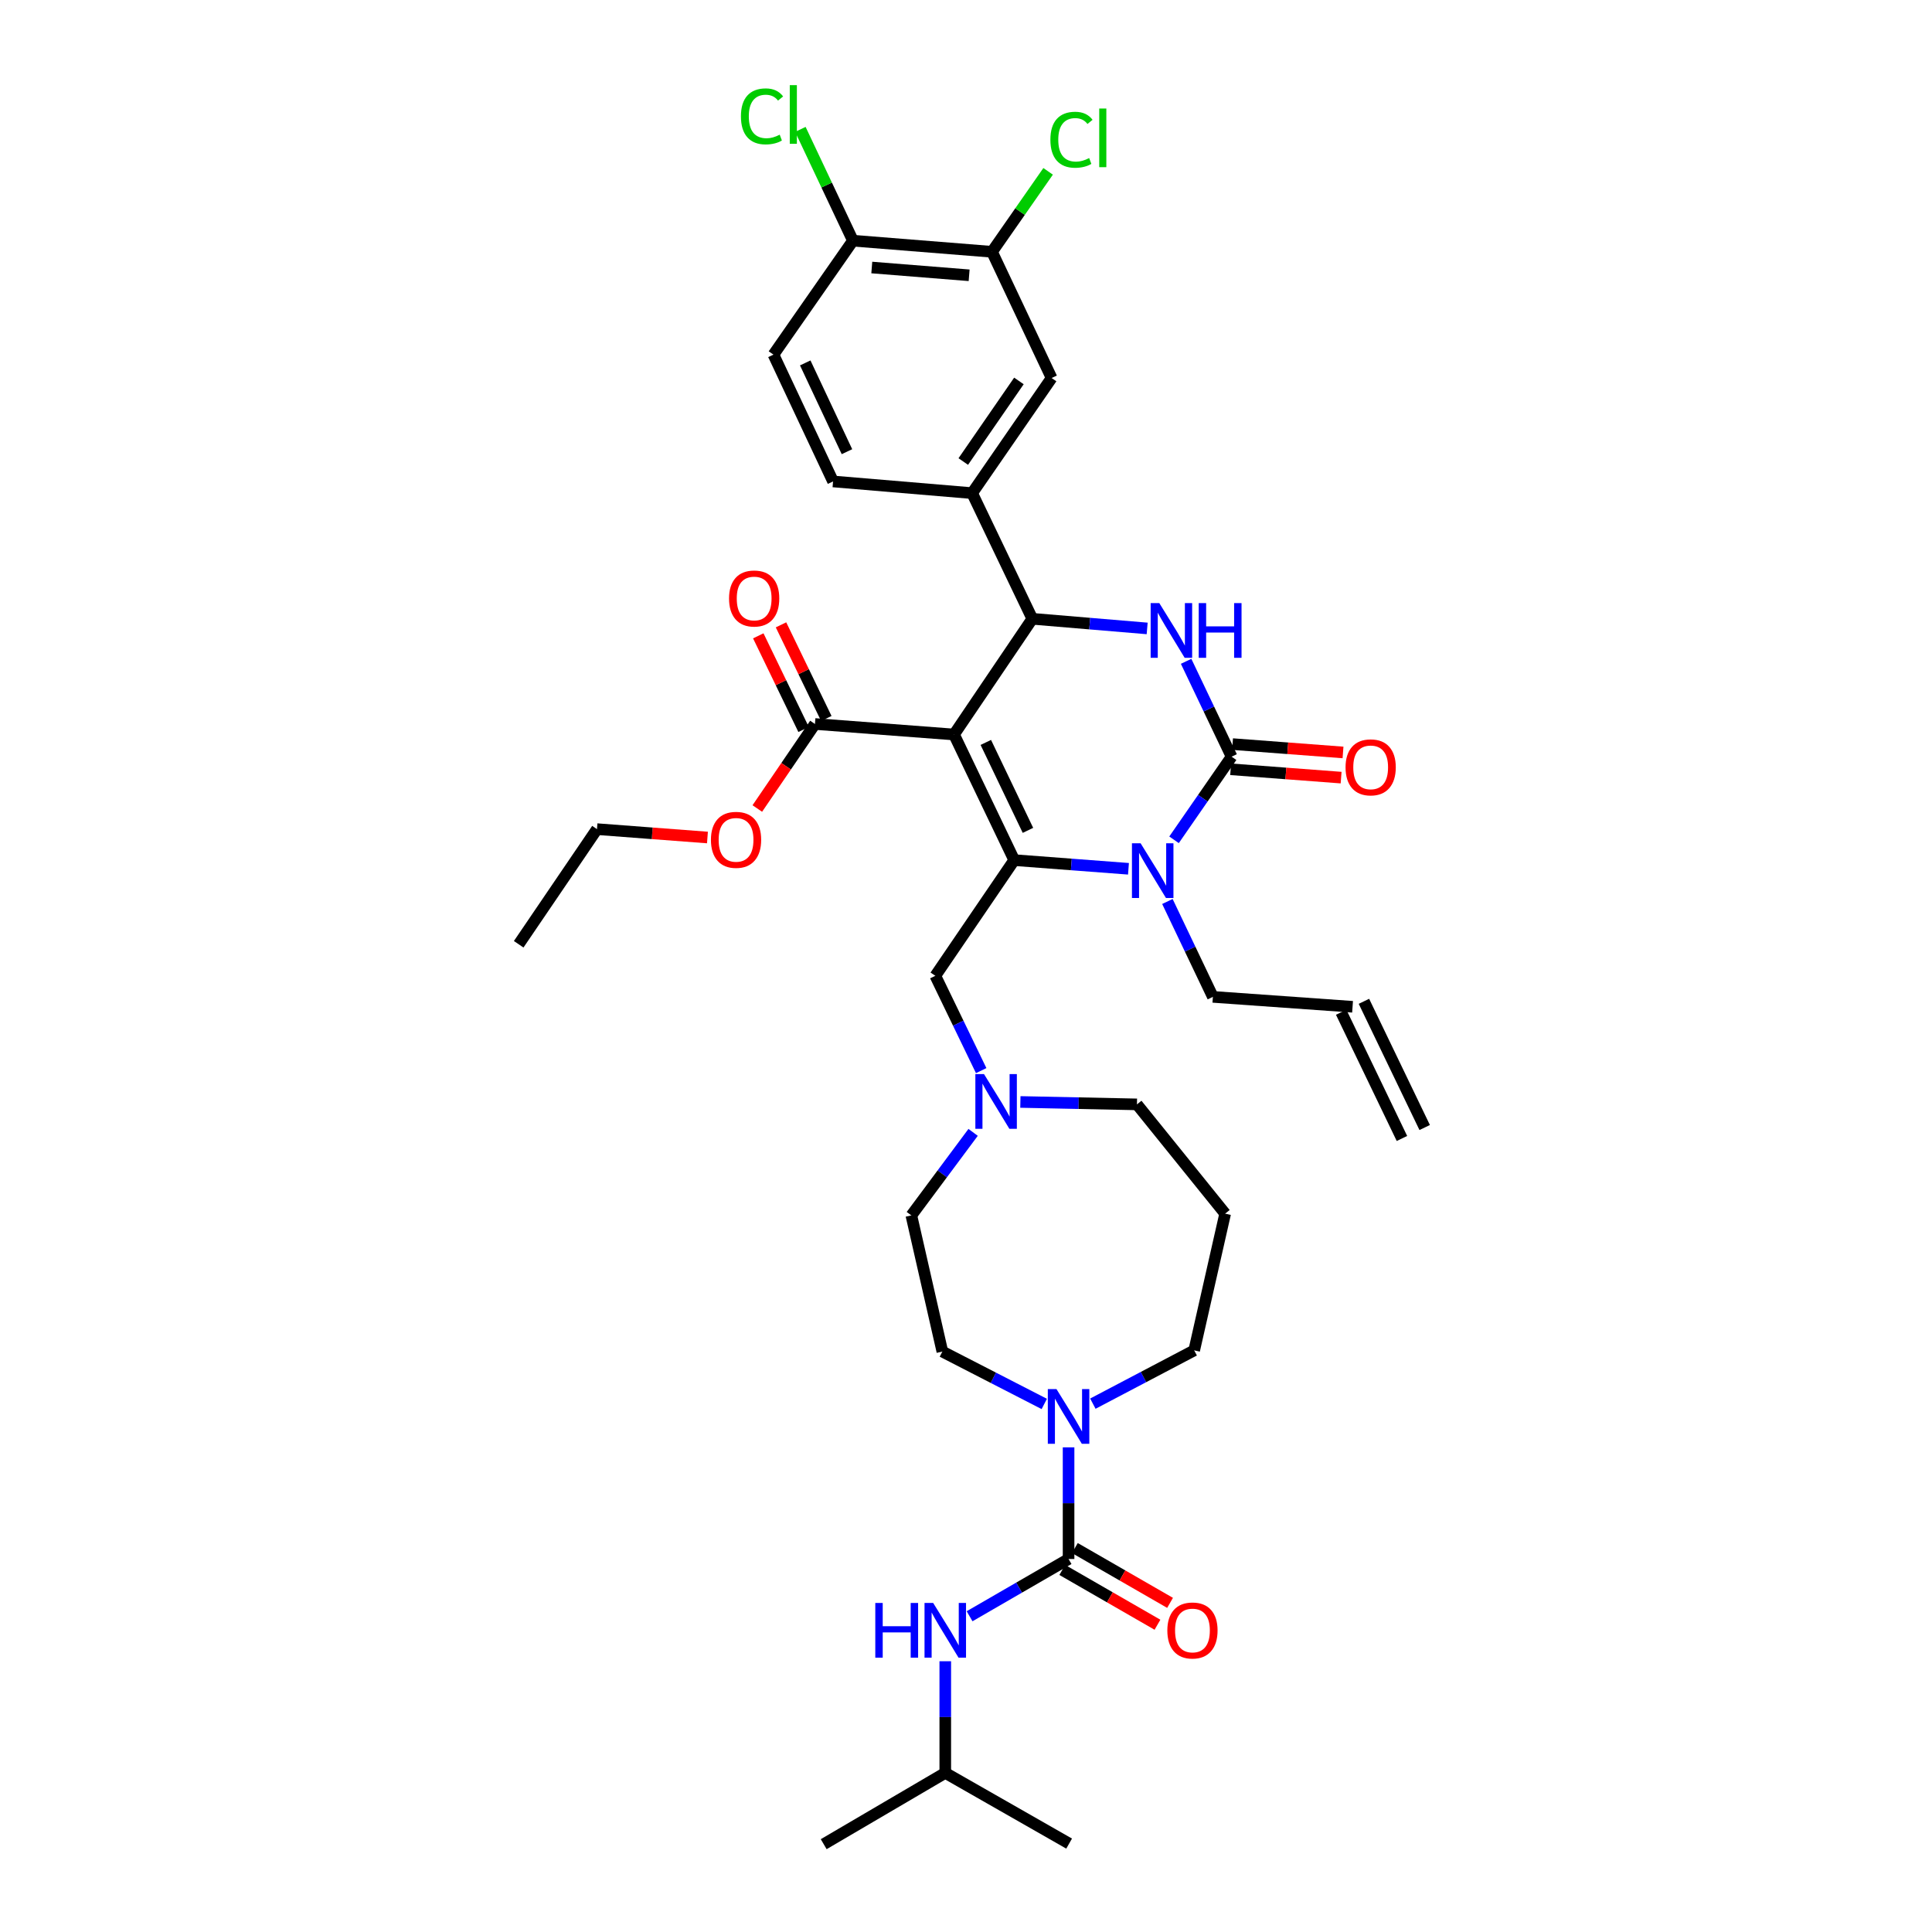 <?xml version='1.0' encoding='iso-8859-1'?>
<svg version='1.1' baseProfile='full'
              xmlns='http://www.w3.org/2000/svg'
                      xmlns:rdkit='http://www.rdkit.org/xml'
                      xmlns:xlink='http://www.w3.org/1999/xlink'
                  xml:space='preserve'
width='1000px' height='1000px' viewBox='0 0 1000 1000'>
<!-- END OF HEADER -->
<rect style='opacity:1.0;fill:#FFFFFF;stroke:none' width='1000' height='1000' x='0' y='0'> </rect>
<path class='bond-0' d='M 493.801,380.17 L 524.955,445.193' style='fill:none;fill-rule:evenodd;stroke:#000000;stroke-width:6px;stroke-linecap:butt;stroke-linejoin:miter;stroke-opacity:1' />
<path class='bond-0' d='M 510.257,384.278 L 532.065,429.794' style='fill:none;fill-rule:evenodd;stroke:#000000;stroke-width:6px;stroke-linecap:butt;stroke-linejoin:miter;stroke-opacity:1' />
<path class='bond-3' d='M 493.801,380.17 L 534.326,320.286' style='fill:none;fill-rule:evenodd;stroke:#000000;stroke-width:6px;stroke-linecap:butt;stroke-linejoin:miter;stroke-opacity:1' />
<path class='bond-7' d='M 493.801,380.17 L 421.817,374.733' style='fill:none;fill-rule:evenodd;stroke:#000000;stroke-width:6px;stroke-linecap:butt;stroke-linejoin:miter;stroke-opacity:1' />
<path class='bond-2' d='M 524.955,445.193 L 554.526,447.439' style='fill:none;fill-rule:evenodd;stroke:#000000;stroke-width:6px;stroke-linecap:butt;stroke-linejoin:miter;stroke-opacity:1' />
<path class='bond-2' d='M 554.526,447.439 L 584.097,449.685' style='fill:none;fill-rule:evenodd;stroke:#0000FF;stroke-width:6px;stroke-linecap:butt;stroke-linejoin:miter;stroke-opacity:1' />
<path class='bond-9' d='M 524.955,445.193 L 484.125,505.077' style='fill:none;fill-rule:evenodd;stroke:#000000;stroke-width:6px;stroke-linecap:butt;stroke-linejoin:miter;stroke-opacity:1' />
<path class='bond-1' d='M 637.471,391.66 L 625.702,366.978' style='fill:none;fill-rule:evenodd;stroke:#000000;stroke-width:6px;stroke-linecap:butt;stroke-linejoin:miter;stroke-opacity:1' />
<path class='bond-1' d='M 625.702,366.978 L 613.932,342.295' style='fill:none;fill-rule:evenodd;stroke:#0000FF;stroke-width:6px;stroke-linecap:butt;stroke-linejoin:miter;stroke-opacity:1' />
<path class='bond-14' d='M 636.979,398.175 L 665.569,400.334' style='fill:none;fill-rule:evenodd;stroke:#000000;stroke-width:6px;stroke-linecap:butt;stroke-linejoin:miter;stroke-opacity:1' />
<path class='bond-14' d='M 665.569,400.334 L 694.158,402.493' style='fill:none;fill-rule:evenodd;stroke:#FF0000;stroke-width:6px;stroke-linecap:butt;stroke-linejoin:miter;stroke-opacity:1' />
<path class='bond-14' d='M 637.963,385.146 L 666.553,387.305' style='fill:none;fill-rule:evenodd;stroke:#000000;stroke-width:6px;stroke-linecap:butt;stroke-linejoin:miter;stroke-opacity:1' />
<path class='bond-14' d='M 666.553,387.305 L 695.142,389.465' style='fill:none;fill-rule:evenodd;stroke:#FF0000;stroke-width:6px;stroke-linecap:butt;stroke-linejoin:miter;stroke-opacity:1' />
<path class='bond-36' d='M 637.471,391.66 L 622.576,413.172' style='fill:none;fill-rule:evenodd;stroke:#000000;stroke-width:6px;stroke-linecap:butt;stroke-linejoin:miter;stroke-opacity:1' />
<path class='bond-36' d='M 622.576,413.172 L 607.681,434.683' style='fill:none;fill-rule:evenodd;stroke:#0000FF;stroke-width:6px;stroke-linecap:butt;stroke-linejoin:miter;stroke-opacity:1' />
<path class='bond-21' d='M 604.248,466.607 L 616.018,491.293' style='fill:none;fill-rule:evenodd;stroke:#0000FF;stroke-width:6px;stroke-linecap:butt;stroke-linejoin:miter;stroke-opacity:1' />
<path class='bond-21' d='M 616.018,491.293 L 627.788,515.979' style='fill:none;fill-rule:evenodd;stroke:#000000;stroke-width:6px;stroke-linecap:butt;stroke-linejoin:miter;stroke-opacity:1' />
<path class='bond-4' d='M 534.326,320.286 L 564.049,322.78' style='fill:none;fill-rule:evenodd;stroke:#000000;stroke-width:6px;stroke-linecap:butt;stroke-linejoin:miter;stroke-opacity:1' />
<path class='bond-4' d='M 564.049,322.78 L 593.771,325.273' style='fill:none;fill-rule:evenodd;stroke:#0000FF;stroke-width:6px;stroke-linecap:butt;stroke-linejoin:miter;stroke-opacity:1' />
<path class='bond-8' d='M 534.326,320.286 L 503.172,255.249' style='fill:none;fill-rule:evenodd;stroke:#000000;stroke-width:6px;stroke-linecap:butt;stroke-linejoin:miter;stroke-opacity:1' />
<path class='bond-5' d='M 553.09,806.934 L 553.09,778.041' style='fill:none;fill-rule:evenodd;stroke:#000000;stroke-width:6px;stroke-linecap:butt;stroke-linejoin:miter;stroke-opacity:1' />
<path class='bond-5' d='M 553.09,778.041 L 553.09,749.147' style='fill:none;fill-rule:evenodd;stroke:#0000FF;stroke-width:6px;stroke-linecap:butt;stroke-linejoin:miter;stroke-opacity:1' />
<path class='bond-10' d='M 553.09,806.934 L 527.472,821.753' style='fill:none;fill-rule:evenodd;stroke:#000000;stroke-width:6px;stroke-linecap:butt;stroke-linejoin:miter;stroke-opacity:1' />
<path class='bond-10' d='M 527.472,821.753 L 501.855,836.572' style='fill:none;fill-rule:evenodd;stroke:#0000FF;stroke-width:6px;stroke-linecap:butt;stroke-linejoin:miter;stroke-opacity:1' />
<path class='bond-15' d='M 549.83,812.595 L 574.467,826.779' style='fill:none;fill-rule:evenodd;stroke:#000000;stroke-width:6px;stroke-linecap:butt;stroke-linejoin:miter;stroke-opacity:1' />
<path class='bond-15' d='M 574.467,826.779 L 599.103,840.963' style='fill:none;fill-rule:evenodd;stroke:#FF0000;stroke-width:6px;stroke-linecap:butt;stroke-linejoin:miter;stroke-opacity:1' />
<path class='bond-15' d='M 556.349,801.272 L 580.986,815.456' style='fill:none;fill-rule:evenodd;stroke:#000000;stroke-width:6px;stroke-linecap:butt;stroke-linejoin:miter;stroke-opacity:1' />
<path class='bond-15' d='M 580.986,815.456 L 605.622,829.64' style='fill:none;fill-rule:evenodd;stroke:#FF0000;stroke-width:6px;stroke-linecap:butt;stroke-linejoin:miter;stroke-opacity:1' />
<path class='bond-6' d='M 540.513,726.68 L 514.138,713.126' style='fill:none;fill-rule:evenodd;stroke:#0000FF;stroke-width:6px;stroke-linecap:butt;stroke-linejoin:miter;stroke-opacity:1' />
<path class='bond-6' d='M 514.138,713.126 L 487.762,699.572' style='fill:none;fill-rule:evenodd;stroke:#000000;stroke-width:6px;stroke-linecap:butt;stroke-linejoin:miter;stroke-opacity:1' />
<path class='bond-38' d='M 565.666,726.53 L 591.889,712.742' style='fill:none;fill-rule:evenodd;stroke:#0000FF;stroke-width:6px;stroke-linecap:butt;stroke-linejoin:miter;stroke-opacity:1' />
<path class='bond-38' d='M 591.889,712.742 L 618.112,698.955' style='fill:none;fill-rule:evenodd;stroke:#000000;stroke-width:6px;stroke-linecap:butt;stroke-linejoin:miter;stroke-opacity:1' />
<path class='bond-19' d='M 427.698,371.888 L 415.972,347.653' style='fill:none;fill-rule:evenodd;stroke:#000000;stroke-width:6px;stroke-linecap:butt;stroke-linejoin:miter;stroke-opacity:1' />
<path class='bond-19' d='M 415.972,347.653 L 404.247,323.417' style='fill:none;fill-rule:evenodd;stroke:#FF0000;stroke-width:6px;stroke-linecap:butt;stroke-linejoin:miter;stroke-opacity:1' />
<path class='bond-19' d='M 415.937,377.578 L 404.211,353.343' style='fill:none;fill-rule:evenodd;stroke:#000000;stroke-width:6px;stroke-linecap:butt;stroke-linejoin:miter;stroke-opacity:1' />
<path class='bond-19' d='M 404.211,353.343 L 392.485,329.107' style='fill:none;fill-rule:evenodd;stroke:#FF0000;stroke-width:6px;stroke-linecap:butt;stroke-linejoin:miter;stroke-opacity:1' />
<path class='bond-27' d='M 421.817,374.733 L 406.899,396.609' style='fill:none;fill-rule:evenodd;stroke:#000000;stroke-width:6px;stroke-linecap:butt;stroke-linejoin:miter;stroke-opacity:1' />
<path class='bond-27' d='M 406.899,396.609 L 391.981,418.485' style='fill:none;fill-rule:evenodd;stroke:#FF0000;stroke-width:6px;stroke-linecap:butt;stroke-linejoin:miter;stroke-opacity:1' />
<path class='bond-12' d='M 503.172,255.249 L 544.314,195.656' style='fill:none;fill-rule:evenodd;stroke:#000000;stroke-width:6px;stroke-linecap:butt;stroke-linejoin:miter;stroke-opacity:1' />
<path class='bond-12' d='M 498.591,238.887 L 527.391,197.172' style='fill:none;fill-rule:evenodd;stroke:#000000;stroke-width:6px;stroke-linecap:butt;stroke-linejoin:miter;stroke-opacity:1' />
<path class='bond-18' d='M 503.172,255.249 L 431.188,249.195' style='fill:none;fill-rule:evenodd;stroke:#000000;stroke-width:6px;stroke-linecap:butt;stroke-linejoin:miter;stroke-opacity:1' />
<path class='bond-11' d='M 484.125,505.077 L 495.993,529.612' style='fill:none;fill-rule:evenodd;stroke:#000000;stroke-width:6px;stroke-linecap:butt;stroke-linejoin:miter;stroke-opacity:1' />
<path class='bond-11' d='M 495.993,529.612 L 507.861,554.148' style='fill:none;fill-rule:evenodd;stroke:#0000FF;stroke-width:6px;stroke-linecap:butt;stroke-linejoin:miter;stroke-opacity:1' />
<path class='bond-31' d='M 489.272,859.856 L 489.272,888.749' style='fill:none;fill-rule:evenodd;stroke:#0000FF;stroke-width:6px;stroke-linecap:butt;stroke-linejoin:miter;stroke-opacity:1' />
<path class='bond-31' d='M 489.272,888.749 L 489.272,917.643' style='fill:none;fill-rule:evenodd;stroke:#000000;stroke-width:6px;stroke-linecap:butt;stroke-linejoin:miter;stroke-opacity:1' />
<path class='bond-23' d='M 503.684,586.111 L 487.699,607.601' style='fill:none;fill-rule:evenodd;stroke:#0000FF;stroke-width:6px;stroke-linecap:butt;stroke-linejoin:miter;stroke-opacity:1' />
<path class='bond-23' d='M 487.699,607.601 L 471.713,629.09' style='fill:none;fill-rule:evenodd;stroke:#000000;stroke-width:6px;stroke-linecap:butt;stroke-linejoin:miter;stroke-opacity:1' />
<path class='bond-30' d='M 528.147,570.374 L 558.315,570.999' style='fill:none;fill-rule:evenodd;stroke:#0000FF;stroke-width:6px;stroke-linecap:butt;stroke-linejoin:miter;stroke-opacity:1' />
<path class='bond-30' d='M 558.315,570.999 L 588.483,571.624' style='fill:none;fill-rule:evenodd;stroke:#000000;stroke-width:6px;stroke-linecap:butt;stroke-linejoin:miter;stroke-opacity:1' />
<path class='bond-13' d='M 544.314,195.656 L 513.458,130.328' style='fill:none;fill-rule:evenodd;stroke:#000000;stroke-width:6px;stroke-linecap:butt;stroke-linejoin:miter;stroke-opacity:1' />
<path class='bond-25' d='M 513.458,130.328 L 527.981,109.509' style='fill:none;fill-rule:evenodd;stroke:#000000;stroke-width:6px;stroke-linecap:butt;stroke-linejoin:miter;stroke-opacity:1' />
<path class='bond-25' d='M 527.981,109.509 L 542.505,88.689' style='fill:none;fill-rule:evenodd;stroke:#00CC00;stroke-width:6px;stroke-linecap:butt;stroke-linejoin:miter;stroke-opacity:1' />
<path class='bond-37' d='M 513.458,130.328 L 441.481,124.579' style='fill:none;fill-rule:evenodd;stroke:#000000;stroke-width:6px;stroke-linecap:butt;stroke-linejoin:miter;stroke-opacity:1' />
<path class='bond-37' d='M 501.621,142.49 L 451.237,138.465' style='fill:none;fill-rule:evenodd;stroke:#000000;stroke-width:6px;stroke-linecap:butt;stroke-linejoin:miter;stroke-opacity:1' />
<path class='bond-16' d='M 441.481,124.579 L 400.339,183.555' style='fill:none;fill-rule:evenodd;stroke:#000000;stroke-width:6px;stroke-linecap:butt;stroke-linejoin:miter;stroke-opacity:1' />
<path class='bond-29' d='M 441.481,124.579 L 427.876,95.775' style='fill:none;fill-rule:evenodd;stroke:#000000;stroke-width:6px;stroke-linecap:butt;stroke-linejoin:miter;stroke-opacity:1' />
<path class='bond-29' d='M 427.876,95.775 L 414.271,66.971' style='fill:none;fill-rule:evenodd;stroke:#00CC00;stroke-width:6px;stroke-linecap:butt;stroke-linejoin:miter;stroke-opacity:1' />
<path class='bond-17' d='M 487.762,699.572 L 471.713,629.09' style='fill:none;fill-rule:evenodd;stroke:#000000;stroke-width:6px;stroke-linecap:butt;stroke-linejoin:miter;stroke-opacity:1' />
<path class='bond-20' d='M 431.188,249.195 L 400.339,183.555' style='fill:none;fill-rule:evenodd;stroke:#000000;stroke-width:6px;stroke-linecap:butt;stroke-linejoin:miter;stroke-opacity:1' />
<path class='bond-20' d='M 438.386,233.792 L 416.791,187.844' style='fill:none;fill-rule:evenodd;stroke:#000000;stroke-width:6px;stroke-linecap:butt;stroke-linejoin:miter;stroke-opacity:1' />
<path class='bond-22' d='M 627.788,515.979 L 700.084,521.111' style='fill:none;fill-rule:evenodd;stroke:#000000;stroke-width:6px;stroke-linecap:butt;stroke-linejoin:miter;stroke-opacity:1' />
<path class='bond-24' d='M 694.198,523.944 L 725.642,589.272' style='fill:none;fill-rule:evenodd;stroke:#000000;stroke-width:6px;stroke-linecap:butt;stroke-linejoin:miter;stroke-opacity:1' />
<path class='bond-24' d='M 705.971,518.278 L 737.415,583.605' style='fill:none;fill-rule:evenodd;stroke:#000000;stroke-width:6px;stroke-linecap:butt;stroke-linejoin:miter;stroke-opacity:1' />
<path class='bond-26' d='M 634.139,628.183 L 588.483,571.624' style='fill:none;fill-rule:evenodd;stroke:#000000;stroke-width:6px;stroke-linecap:butt;stroke-linejoin:miter;stroke-opacity:1' />
<path class='bond-28' d='M 634.139,628.183 L 618.112,698.955' style='fill:none;fill-rule:evenodd;stroke:#000000;stroke-width:6px;stroke-linecap:butt;stroke-linejoin:miter;stroke-opacity:1' />
<path class='bond-32' d='M 366.175,433.494 L 337.586,431.326' style='fill:none;fill-rule:evenodd;stroke:#FF0000;stroke-width:6px;stroke-linecap:butt;stroke-linejoin:miter;stroke-opacity:1' />
<path class='bond-32' d='M 337.586,431.326 L 308.996,429.158' style='fill:none;fill-rule:evenodd;stroke:#000000;stroke-width:6px;stroke-linecap:butt;stroke-linejoin:miter;stroke-opacity:1' />
<path class='bond-33' d='M 489.272,917.643 L 426.347,954.545' style='fill:none;fill-rule:evenodd;stroke:#000000;stroke-width:6px;stroke-linecap:butt;stroke-linejoin:miter;stroke-opacity:1' />
<path class='bond-34' d='M 489.272,917.643 L 553.38,954.241' style='fill:none;fill-rule:evenodd;stroke:#000000;stroke-width:6px;stroke-linecap:butt;stroke-linejoin:miter;stroke-opacity:1' />
<path class='bond-35' d='M 308.996,429.158 L 268.471,488.752' style='fill:none;fill-rule:evenodd;stroke:#000000;stroke-width:6px;stroke-linecap:butt;stroke-linejoin:miter;stroke-opacity:1' />
<path  class='atom-3' d='M 590.374 436.477
L 599.654 451.477
Q 600.574 452.957, 602.054 455.637
Q 603.534 458.317, 603.614 458.477
L 603.614 436.477
L 607.374 436.477
L 607.374 464.797
L 603.494 464.797
L 593.534 448.397
Q 592.374 446.477, 591.134 444.277
Q 589.934 442.077, 589.574 441.397
L 589.574 464.797
L 585.894 464.797
L 585.894 436.477
L 590.374 436.477
' fill='#0000FF'/>
<path  class='atom-5' d='M 600.057 312.165
L 609.337 327.165
Q 610.257 328.645, 611.737 331.325
Q 613.217 334.005, 613.297 334.165
L 613.297 312.165
L 617.057 312.165
L 617.057 340.485
L 613.177 340.485
L 603.217 324.085
Q 602.057 322.165, 600.817 319.965
Q 599.617 317.765, 599.257 317.085
L 599.257 340.485
L 595.577 340.485
L 595.577 312.165
L 600.057 312.165
' fill='#0000FF'/>
<path  class='atom-5' d='M 620.457 312.165
L 624.297 312.165
L 624.297 324.205
L 638.777 324.205
L 638.777 312.165
L 642.617 312.165
L 642.617 340.485
L 638.777 340.485
L 638.777 327.405
L 624.297 327.405
L 624.297 340.485
L 620.457 340.485
L 620.457 312.165
' fill='#0000FF'/>
<path  class='atom-7' d='M 546.83 718.983
L 556.11 733.983
Q 557.03 735.463, 558.51 738.143
Q 559.99 740.823, 560.07 740.983
L 560.07 718.983
L 563.83 718.983
L 563.83 747.303
L 559.95 747.303
L 549.99 730.903
Q 548.83 728.983, 547.59 726.783
Q 546.39 724.583, 546.03 723.903
L 546.03 747.303
L 542.35 747.303
L 542.35 718.983
L 546.83 718.983
' fill='#0000FF'/>
<path  class='atom-11' d='M 453.052 829.691
L 456.892 829.691
L 456.892 841.731
L 471.372 841.731
L 471.372 829.691
L 475.212 829.691
L 475.212 858.011
L 471.372 858.011
L 471.372 844.931
L 456.892 844.931
L 456.892 858.011
L 453.052 858.011
L 453.052 829.691
' fill='#0000FF'/>
<path  class='atom-11' d='M 483.012 829.691
L 492.292 844.691
Q 493.212 846.171, 494.692 848.851
Q 496.172 851.531, 496.252 851.691
L 496.252 829.691
L 500.012 829.691
L 500.012 858.011
L 496.132 858.011
L 486.172 841.611
Q 485.012 839.691, 483.772 837.491
Q 482.572 835.291, 482.212 834.611
L 482.212 858.011
L 478.532 858.011
L 478.532 829.691
L 483.012 829.691
' fill='#0000FF'/>
<path  class='atom-12' d='M 509.324 555.954
L 518.604 570.954
Q 519.524 572.434, 521.004 575.114
Q 522.484 577.794, 522.564 577.954
L 522.564 555.954
L 526.324 555.954
L 526.324 584.274
L 522.444 584.274
L 512.484 567.874
Q 511.324 565.954, 510.084 563.754
Q 508.884 561.554, 508.524 560.874
L 508.524 584.274
L 504.844 584.274
L 504.844 555.954
L 509.324 555.954
' fill='#0000FF'/>
<path  class='atom-15' d='M 696.455 397.177
Q 696.455 390.377, 699.815 386.577
Q 703.175 382.777, 709.455 382.777
Q 715.735 382.777, 719.095 386.577
Q 722.455 390.377, 722.455 397.177
Q 722.455 404.057, 719.055 407.977
Q 715.655 411.857, 709.455 411.857
Q 703.215 411.857, 699.815 407.977
Q 696.455 404.097, 696.455 397.177
M 709.455 408.657
Q 713.775 408.657, 716.095 405.777
Q 718.455 402.857, 718.455 397.177
Q 718.455 391.617, 716.095 388.817
Q 713.775 385.977, 709.455 385.977
Q 705.135 385.977, 702.775 388.777
Q 700.455 391.577, 700.455 397.177
Q 700.455 402.897, 702.775 405.777
Q 705.135 408.657, 709.455 408.657
' fill='#FF0000'/>
<path  class='atom-16' d='M 604.212 843.931
Q 604.212 837.131, 607.572 833.331
Q 610.932 829.531, 617.212 829.531
Q 623.492 829.531, 626.852 833.331
Q 630.212 837.131, 630.212 843.931
Q 630.212 850.811, 626.812 854.731
Q 623.412 858.611, 617.212 858.611
Q 610.972 858.611, 607.572 854.731
Q 604.212 850.851, 604.212 843.931
M 617.212 855.411
Q 621.532 855.411, 623.852 852.531
Q 626.212 849.611, 626.212 843.931
Q 626.212 838.371, 623.852 835.571
Q 621.532 832.731, 617.212 832.731
Q 612.892 832.731, 610.532 835.531
Q 608.212 838.331, 608.212 843.931
Q 608.212 849.651, 610.532 852.531
Q 612.892 855.411, 617.212 855.411
' fill='#FF0000'/>
<path  class='atom-20' d='M 377.351 309.776
Q 377.351 302.976, 380.711 299.176
Q 384.071 295.376, 390.351 295.376
Q 396.631 295.376, 399.991 299.176
Q 403.351 302.976, 403.351 309.776
Q 403.351 316.656, 399.951 320.576
Q 396.551 324.456, 390.351 324.456
Q 384.111 324.456, 380.711 320.576
Q 377.351 316.696, 377.351 309.776
M 390.351 321.256
Q 394.671 321.256, 396.991 318.376
Q 399.351 315.456, 399.351 309.776
Q 399.351 304.216, 396.991 301.416
Q 394.671 298.576, 390.351 298.576
Q 386.031 298.576, 383.671 301.376
Q 381.351 304.176, 381.351 309.776
Q 381.351 315.496, 383.671 318.376
Q 386.031 321.256, 390.351 321.256
' fill='#FF0000'/>
<path  class='atom-26' d='M 543.679 72.332
Q 543.679 65.292, 546.959 61.612
Q 550.279 57.892, 556.559 57.892
Q 562.399 57.892, 565.519 62.012
L 562.879 64.172
Q 560.599 61.172, 556.559 61.172
Q 552.279 61.172, 549.999 64.052
Q 547.759 66.892, 547.759 72.332
Q 547.759 77.932, 550.079 80.812
Q 552.439 83.692, 556.999 83.692
Q 560.119 83.692, 563.759 81.812
L 564.879 84.812
Q 563.399 85.772, 561.159 86.332
Q 558.919 86.892, 556.439 86.892
Q 550.279 86.892, 546.959 83.132
Q 543.679 79.372, 543.679 72.332
' fill='#00CC00'/>
<path  class='atom-26' d='M 568.959 56.172
L 572.639 56.172
L 572.639 86.532
L 568.959 86.532
L 568.959 56.172
' fill='#00CC00'/>
<path  class='atom-28' d='M 367.98 434.697
Q 367.98 427.897, 371.34 424.097
Q 374.7 420.297, 380.98 420.297
Q 387.26 420.297, 390.62 424.097
Q 393.98 427.897, 393.98 434.697
Q 393.98 441.577, 390.58 445.497
Q 387.18 449.377, 380.98 449.377
Q 374.74 449.377, 371.34 445.497
Q 367.98 441.617, 367.98 434.697
M 380.98 446.177
Q 385.3 446.177, 387.62 443.297
Q 389.98 440.377, 389.98 434.697
Q 389.98 429.137, 387.62 426.337
Q 385.3 423.497, 380.98 423.497
Q 376.66 423.497, 374.3 426.297
Q 371.98 429.097, 371.98 434.697
Q 371.98 440.417, 374.3 443.297
Q 376.66 446.177, 380.98 446.177
' fill='#FF0000'/>
<path  class='atom-30' d='M 383.504 60.231
Q 383.504 53.191, 386.784 49.511
Q 390.104 45.791, 396.384 45.791
Q 402.224 45.791, 405.344 49.911
L 402.704 52.071
Q 400.424 49.071, 396.384 49.071
Q 392.104 49.071, 389.824 51.951
Q 387.584 54.791, 387.584 60.231
Q 387.584 65.831, 389.904 68.711
Q 392.264 71.591, 396.824 71.591
Q 399.944 71.591, 403.584 69.711
L 404.704 72.711
Q 403.224 73.671, 400.984 74.231
Q 398.744 74.791, 396.264 74.791
Q 390.104 74.791, 386.784 71.031
Q 383.504 67.271, 383.504 60.231
' fill='#00CC00'/>
<path  class='atom-30' d='M 408.784 44.071
L 412.464 44.071
L 412.464 74.431
L 408.784 74.431
L 408.784 44.071
' fill='#00CC00'/>
</svg>
